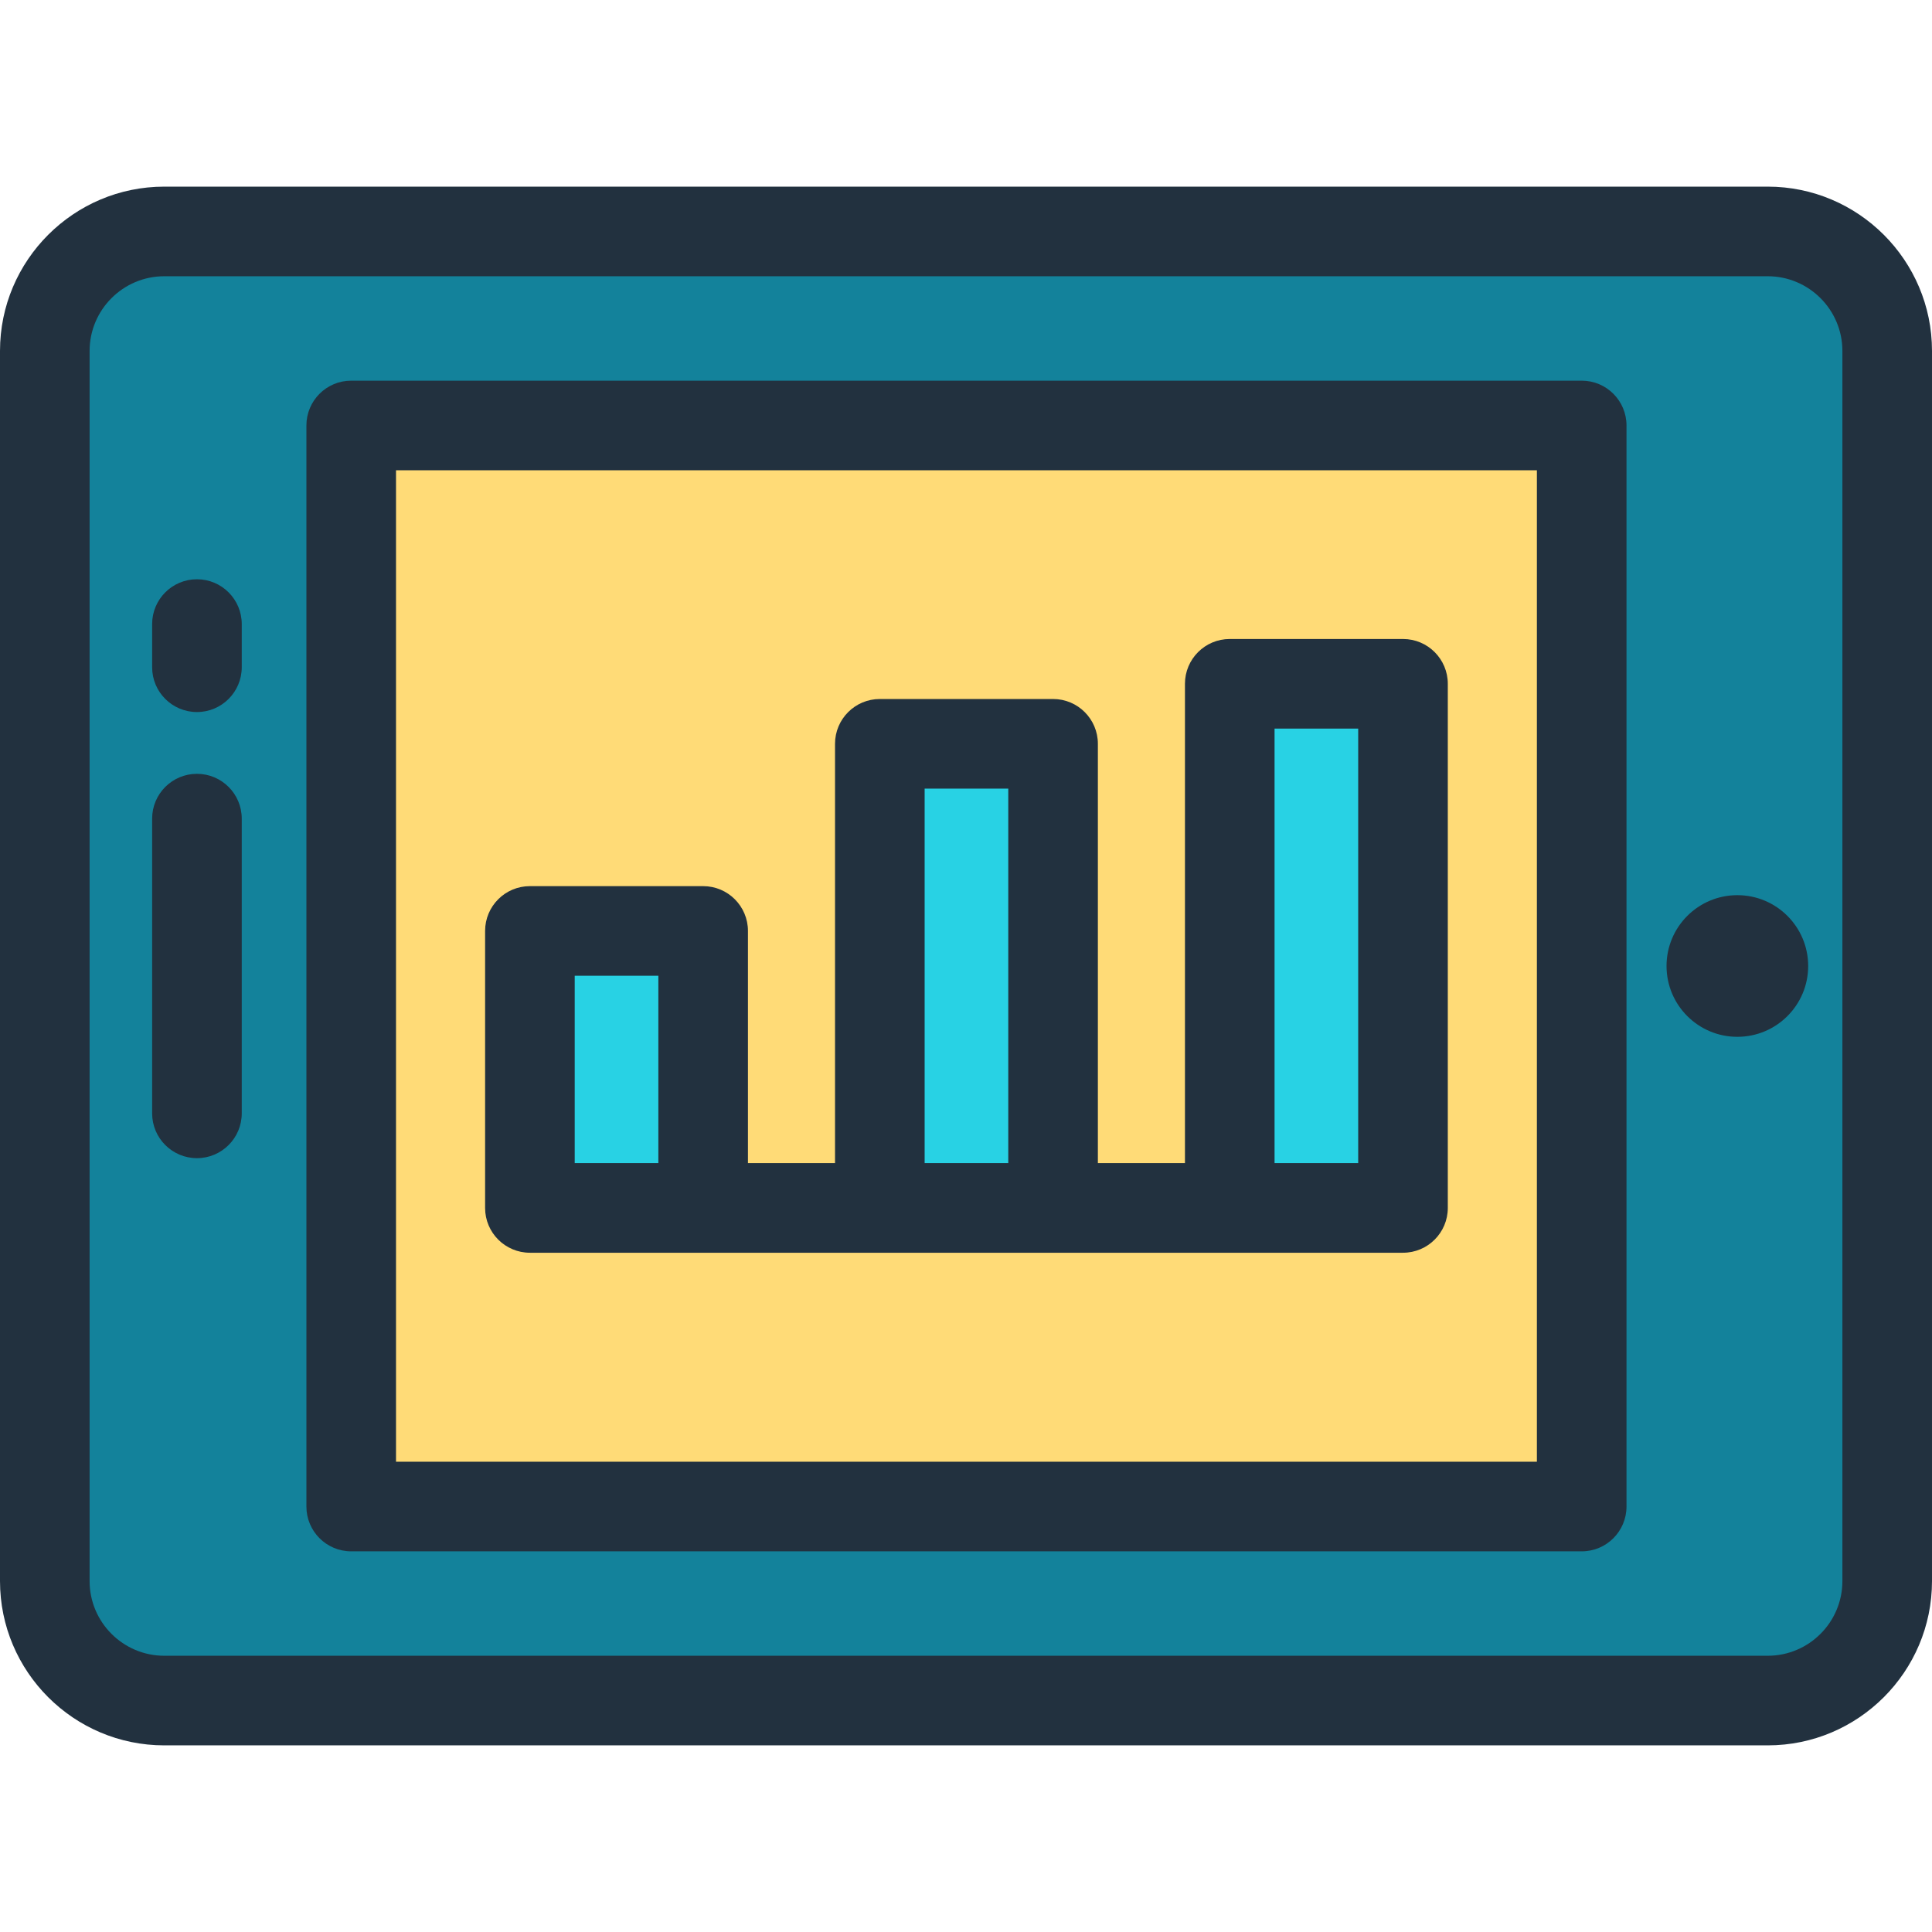 <?xml version="1.0" encoding="iso-8859-1"?>
<!-- Uploaded to: SVG Repo, www.svgrepo.com, Generator: SVG Repo Mixer Tools -->
<svg version="1.1" id="Layer_1" xmlns="http://www.w3.org/2000/svg" xmlns:xlink="http://www.w3.org/1999/xlink" 
	 viewBox="0 0 323.414 323.414" xml:space="preserve">
<g>
	<path style="fill:#13829B;" d="M315.914,58.743v205.929c0,11.046-8.954,20-20,20H27.5c-11.046,0-20-8.954-20-20V58.743
		c0-11.046,8.954-20,20-20h268.413C306.959,38.743,315.914,47.697,315.914,58.743z"/>
	<rect x="58.792" y="71.223" style="fill:#FFDB77;" width="205.982" height="180.969"/>
	<g>
		<rect x="88.707" y="155.839" style="fill:#28D2E4;" width="29" height="46.367"/>
		<rect x="147.283" y="124.514" style="fill:#28D2E4;" width="29" height="77.693"/>
		<rect x="205.86" y="114.468" style="fill:#28D2E4;" width="29" height="87.739"/>
		<g>
			<path style="fill:#22313F;" d="M295.914,31.243H27.5C12.337,31.243,0,43.58,0,58.743v205.929c0,15.164,12.337,27.5,27.5,27.5
				h268.414c15.163,0,27.5-12.336,27.5-27.5V58.743C323.414,43.578,311.077,31.243,295.914,31.243z M308.414,264.671
				c0,6.893-5.607,12.5-12.5,12.5H27.5c-6.893,0-12.5-5.607-12.5-12.5V58.743c0-6.892,5.607-12.5,12.5-12.5h268.414
				c6.893,0,12.5,5.608,12.5,12.5V264.671z"/>
			<path style="fill:#22313F;" d="M264.774,63.723H58.792c-4.143,0-7.5,3.358-7.5,7.5v180.969c0,4.142,3.357,7.5,7.5,7.5h205.982
				c4.143,0,7.5-3.358,7.5-7.5V71.223C272.274,67.08,268.917,63.723,264.774,63.723z M257.274,244.69H66.292V78.723h190.982V244.69z
				"/>
			<circle style="fill:#22313F;" cx="290.831" cy="161.706" r="11.856"/>
			<path style="fill:#22313F;" d="M32.968,129.537c-4.143,0-7.5,3.358-7.5,7.5v49.337c0,4.142,3.358,7.5,7.5,7.5
				c4.143,0,7.5-3.358,7.5-7.5v-49.337C40.468,132.895,37.11,129.537,32.968,129.537z"/>
			<path style="fill:#22313F;" d="M32.968,96.968c-4.143,0-7.5,3.358-7.5,7.5v7.227c0,4.142,3.358,7.5,7.5,7.5
				c4.143,0,7.5-3.358,7.5-7.5v-7.227C40.468,100.326,37.11,96.968,32.968,96.968z"/>
			<path style="fill:#22313F;" d="M88.707,209.706c13.806,0,131.849,0,146.153,0c4.143,0,7.5-3.358,7.5-7.5v-87.739
				c0-4.142-3.357-7.5-7.5-7.5h-29c-4.143,0-7.5,3.358-7.5,7.5v80.239h-14.577v-70.193c0-4.142-3.357-7.5-7.5-7.5h-29
				c-4.143,0-7.5,3.358-7.5,7.5v70.193h-14.576v-38.867c0-4.142-3.357-7.5-7.5-7.5h-29c-4.143,0-7.5,3.358-7.5,7.5v46.367
				C81.207,206.348,84.564,209.706,88.707,209.706z M213.36,121.968h14v72.739h-14V121.968z M154.783,132.014h14v62.693h-14V132.014
				z M96.207,163.339h14v31.367h-14V163.339z"/>
		</g>
	</g>
</g>
</svg>